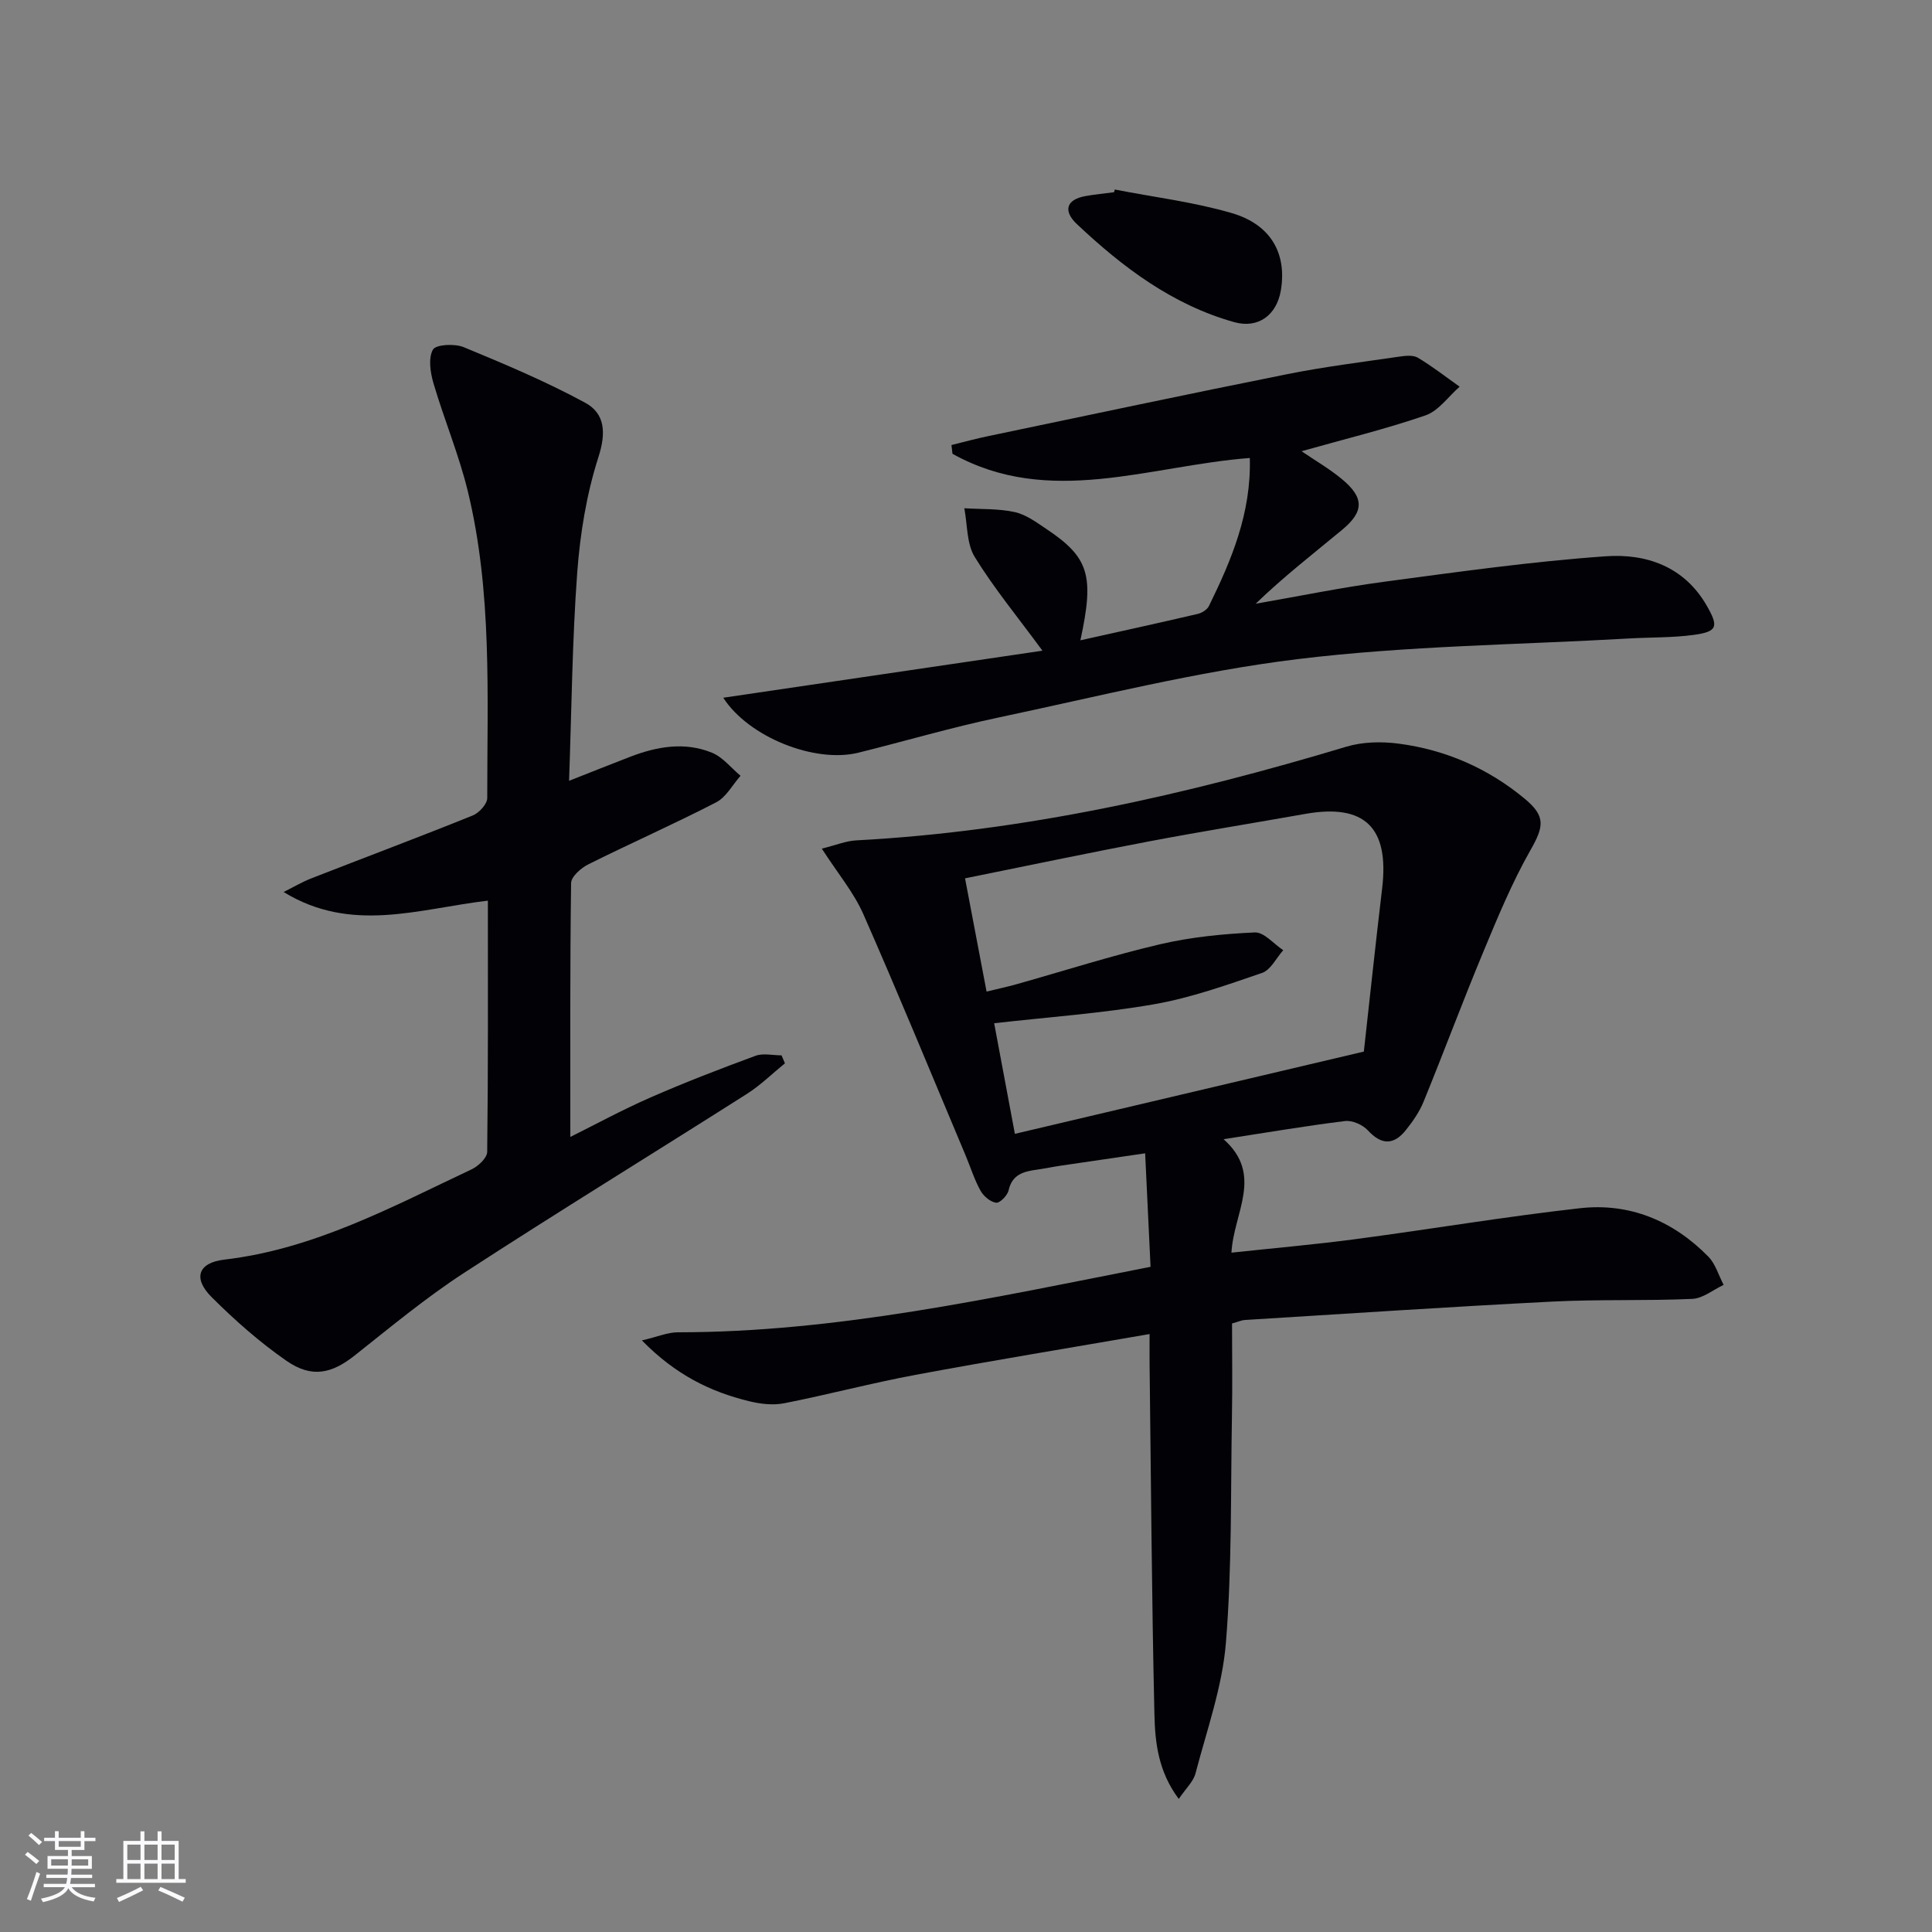 <svg enable-background="new 0 0 400 400" viewBox="0 0 400 400" xmlns="http://www.w3.org/2000/svg"><rect x="0" y="0" width="400" height="400" fill="#808080" stroke="none"/><g fill="#010106"><path d="m238.21 262.28c-.37-7.72-.72-15.14-1.12-23.5-6.21.91-11.85 1.73-17.48 2.56-1.64.24-3.26.59-4.9.82-2.73.38-5.15.95-5.89 4.29-.24 1.06-1.82 2.67-2.59 2.56-1.19-.16-2.6-1.36-3.23-2.5-1.28-2.31-2.07-4.88-3.1-7.33-7.02-16.67-13.88-33.4-21.17-49.95-1.98-4.48-5.27-8.39-8.58-13.53 2.9-.72 5-1.6 7.14-1.71 34.7-1.85 68.28-9.42 101.44-19.39 3.38-1.02 7.28-1.1 10.82-.64 9.75 1.27 18.56 5.12 26.15 11.43 4.4 3.65 3.91 5.79 1.15 10.65-3.81 6.71-6.79 13.92-9.76 21.07-4.27 10.25-8.14 20.67-12.34 30.95-.86 2.12-2.23 4.1-3.67 5.9-2.5 3.13-5.04 3.16-7.89.06-1.06-1.15-3.2-2.1-4.7-1.92-8.03.98-16.01 2.35-25.16 3.76 8.35 7.42 2.06 15.22 1.63 23.49 9.06-.97 17.44-1.7 25.78-2.81 15.46-2.05 30.86-4.65 46.36-6.39 10.3-1.16 19.32 2.61 26.59 10.02 1.49 1.52 2.13 3.88 3.17 5.85-2.16 1.01-4.29 2.8-6.5 2.9-9.65.43-19.33.07-28.97.56-21.24 1.08-42.46 2.5-63.69 3.81-.64.04-1.26.34-2.62.72 0 6.35.1 12.79-.02 19.22-.28 15.64.02 31.33-1.25 46.9-.74 9.12-3.95 18.06-6.29 27.02-.45 1.72-2.02 3.15-3.47 5.3-4.29-5.74-4.91-11.77-5.04-17.57-.56-24.13-.7-48.27-1-72.41-.02-1.8 0-3.6 0-6.27-16.51 2.86-32.49 5.47-48.42 8.44-9.13 1.7-18.13 4.1-27.24 5.89-2.33.46-4.97.14-7.31-.44-7.98-1.95-15.16-5.45-22.14-12.57 3.31-.78 5.36-1.68 7.42-1.68 32.94-.01 64.89-7.09 97.89-13.56zm-28.09-27.53c24.15-5.69 47.68-11.24 72.25-17.03 1.2-10.78 2.42-22.3 3.79-33.8 1.5-12.6-3.62-17.59-15.92-15.41-10.78 1.91-21.58 3.65-32.34 5.69-12.54 2.38-25.03 5.01-38.1 7.65 1.51 7.94 2.95 15.52 4.46 23.45 2.37-.58 4.29-.99 6.18-1.52 9.89-2.78 19.7-5.93 29.7-8.27 6.4-1.5 13.07-2.16 19.65-2.46 1.9-.09 3.92 2.38 5.89 3.68-1.44 1.62-2.59 4.08-4.38 4.7-7.34 2.52-14.76 5.16-22.36 6.49-10.75 1.88-21.69 2.63-33.11 3.93 1.39 7.42 2.81 14.99 4.29 22.9z"/><path d="m162.51 220.15c-2.6 2.11-5.02 4.51-7.83 6.3-19.5 12.4-39.21 24.47-58.58 37.07-7.92 5.15-15.25 11.24-22.67 17.12-4.74 3.75-8.87 4.74-14.12 1.1-5.55-3.85-10.7-8.4-15.49-13.18-3.91-3.9-2.84-7.13 2.64-7.77 18.58-2.18 34.69-10.92 51.18-18.69 1.38-.65 3.21-2.37 3.23-3.62.21-17.3.14-34.6.14-52.01-14.27 1.67-28.22 6.85-42.29-1.79 1.93-.96 3.8-2.07 5.8-2.85 11.11-4.34 22.29-8.53 33.35-12.99 1.32-.53 3.01-2.38 3.01-3.62-.01-21.26 1.05-42.64-4.03-63.54-1.84-7.55-4.89-14.81-7.09-22.28-.66-2.24-1.12-5.23-.13-7.01.6-1.08 4.5-1.28 6.36-.52 8.52 3.52 17.07 7.12 25.16 11.51 4.13 2.24 4.37 6.23 2.74 11.28-2.45 7.64-3.78 15.81-4.38 23.84-1.04 14.08-1.16 28.22-1.69 43.16 4.74-1.87 8.67-3.44 12.61-4.96 5.57-2.15 11.33-3.17 16.99-.85 2.24.92 3.95 3.14 5.9 4.77-1.66 1.87-2.97 4.42-5.04 5.49-8.71 4.5-17.7 8.46-26.47 12.84-1.51.75-3.55 2.54-3.57 3.88-.24 17.45-.16 34.9-.16 52.56 5.13-2.55 10.77-5.62 16.62-8.18 7.13-3.12 14.42-5.93 21.73-8.62 1.59-.58 3.57-.09 5.38-.09.23.56.47 1.11.7 1.65z"/><path d="m215.83 134.72c-5.18-7.05-10.06-12.96-14.03-19.42-1.69-2.76-1.49-6.68-2.15-10.07 3.49.22 7.06.05 10.43.79 2.33.51 4.49 2.11 6.55 3.49 8.83 5.9 9.98 9.6 7.05 23.06 8.3-1.85 16.32-3.6 24.31-5.47.86-.2 1.93-.87 2.3-1.62 4.68-9.54 8.79-19.26 8.47-30.66-20.81 1.59-41.55 10.29-61.56-.87-.07-.6-.14-1.2-.21-1.81 2.56-.63 5.1-1.33 7.68-1.86 20.62-4.31 41.22-8.69 61.87-12.82 7.63-1.53 15.37-2.48 23.07-3.61 1.3-.19 2.93-.39 3.94.21 3.01 1.79 5.78 3.97 8.65 6-2.34 2.04-4.35 5-7.07 5.94-8.27 2.85-16.81 4.92-25.66 7.42 2.86 1.95 5.78 3.64 8.33 5.75 4.64 3.84 4.67 6.71.09 10.51-5.98 4.96-12.12 9.71-17.92 15.32 8.86-1.54 17.68-3.36 26.58-4.55 15.28-2.04 30.57-4.2 45.93-5.28 8.31-.58 16.18 2.08 20.86 10.19 2.52 4.37 2.27 5.42-2.69 6.09-4.42.6-8.94.48-13.41.74-22.89 1.31-45.92 1.5-68.63 4.28-20.84 2.55-41.36 7.75-61.96 12.1-9.73 2.05-19.29 4.88-28.95 7.27-9.01 2.22-22.69-3.22-27.96-11.38 22.09-3.27 43.97-6.49 66.09-9.74z"/><path d="m230.81 39.24c8.1 1.58 16.36 2.58 24.25 4.89 8.12 2.38 11.39 8.43 10.13 15.97-.86 5.12-4.66 8-9.68 6.59-12.79-3.59-23.1-11.38-32.58-20.32-2.72-2.57-2.37-5.03 1.84-5.78 1.95-.35 3.92-.53 5.88-.79.04-.19.1-.38.16-.56z"/></g><path d="m5.17 384 .55-.58c.85.61 1.65 1.24 2.4 1.87l-.59.64c-.83-.73-1.62-1.38-2.36-1.93m1.22 9.53-.82-.34c.71-1.76 1.37-3.64 1.98-5.63.24.13.5.25.76.36-.6 1.67-1.24 3.54-1.92 5.61m-.5-13.5.57-.54c.56.44 1.31 1.06 2.26 1.87l-.64.64c-.68-.66-1.41-1.32-2.19-1.97m3.25.46h2.24v-1.36h.77v1.36h4.57v-1.36h.76v1.36h2.28v.69h-2.28v1.84h-2.64v1.26h4.18v2.64h-4.21c0 .45-.02.86-.05 1.21h4.32v.69h-4.38c-.04.34-.1.75-.19 1.22h5.15v.69h-4.82c.87 1.19 2.51 1.92 4.93 2.19-.17.32-.3.57-.37.76-2.77-.49-4.52-1.41-5.26-2.76-.56 1.26-2.3 2.23-5.24 2.9-.12-.24-.26-.48-.43-.72 2.73-.55 4.38-1.34 4.96-2.38h-4.38v-.69h4.65c.1-.38.17-.79.21-1.22h-4.32v-.69h4.4c.03-.34.05-.75.05-1.21h-4.2v-2.64h4.23v-1.26h-2.69v-1.84h-2.24zm1.46 4.46v1.29h3.45c.01-.4.02-.57.01-.53v-.32-.45h-3.46zm1.55-2.59h4.57v-1.19h-4.57zm6.11 2.59h-3.42v.77c-.01.19-.01.37-.02.53h3.44z" fill="#fafafc"/><path d="m32.63 379.16h.82v1.98h3.54v7.89h1.46v.78h-14.37v-.78h1.46v-7.89h3.54v-1.98h.82v1.98h2.73zm-3.49 11.48.5.73c-1.61.82-3.28 1.63-5 2.41-.13-.27-.28-.55-.44-.82 1.75-.72 3.4-1.49 4.94-2.32m-2.78-5.55h2.73v-3.18h-2.73zm0 3.95h2.73v-3.2h-2.73zm3.54-3.95h2.73v-3.18h-2.73zm0 3.95h2.73v-3.2h-2.73zm7.89 4.68c-1.84-.92-3.51-1.7-5.02-2.32l.45-.73c1.89.8 3.57 1.55 5.04 2.23zm-1.62-11.81h-2.73v3.18h2.73zm-2.73 7.13h2.73v-3.2h-2.73z" fill="#fafafc"/></svg>